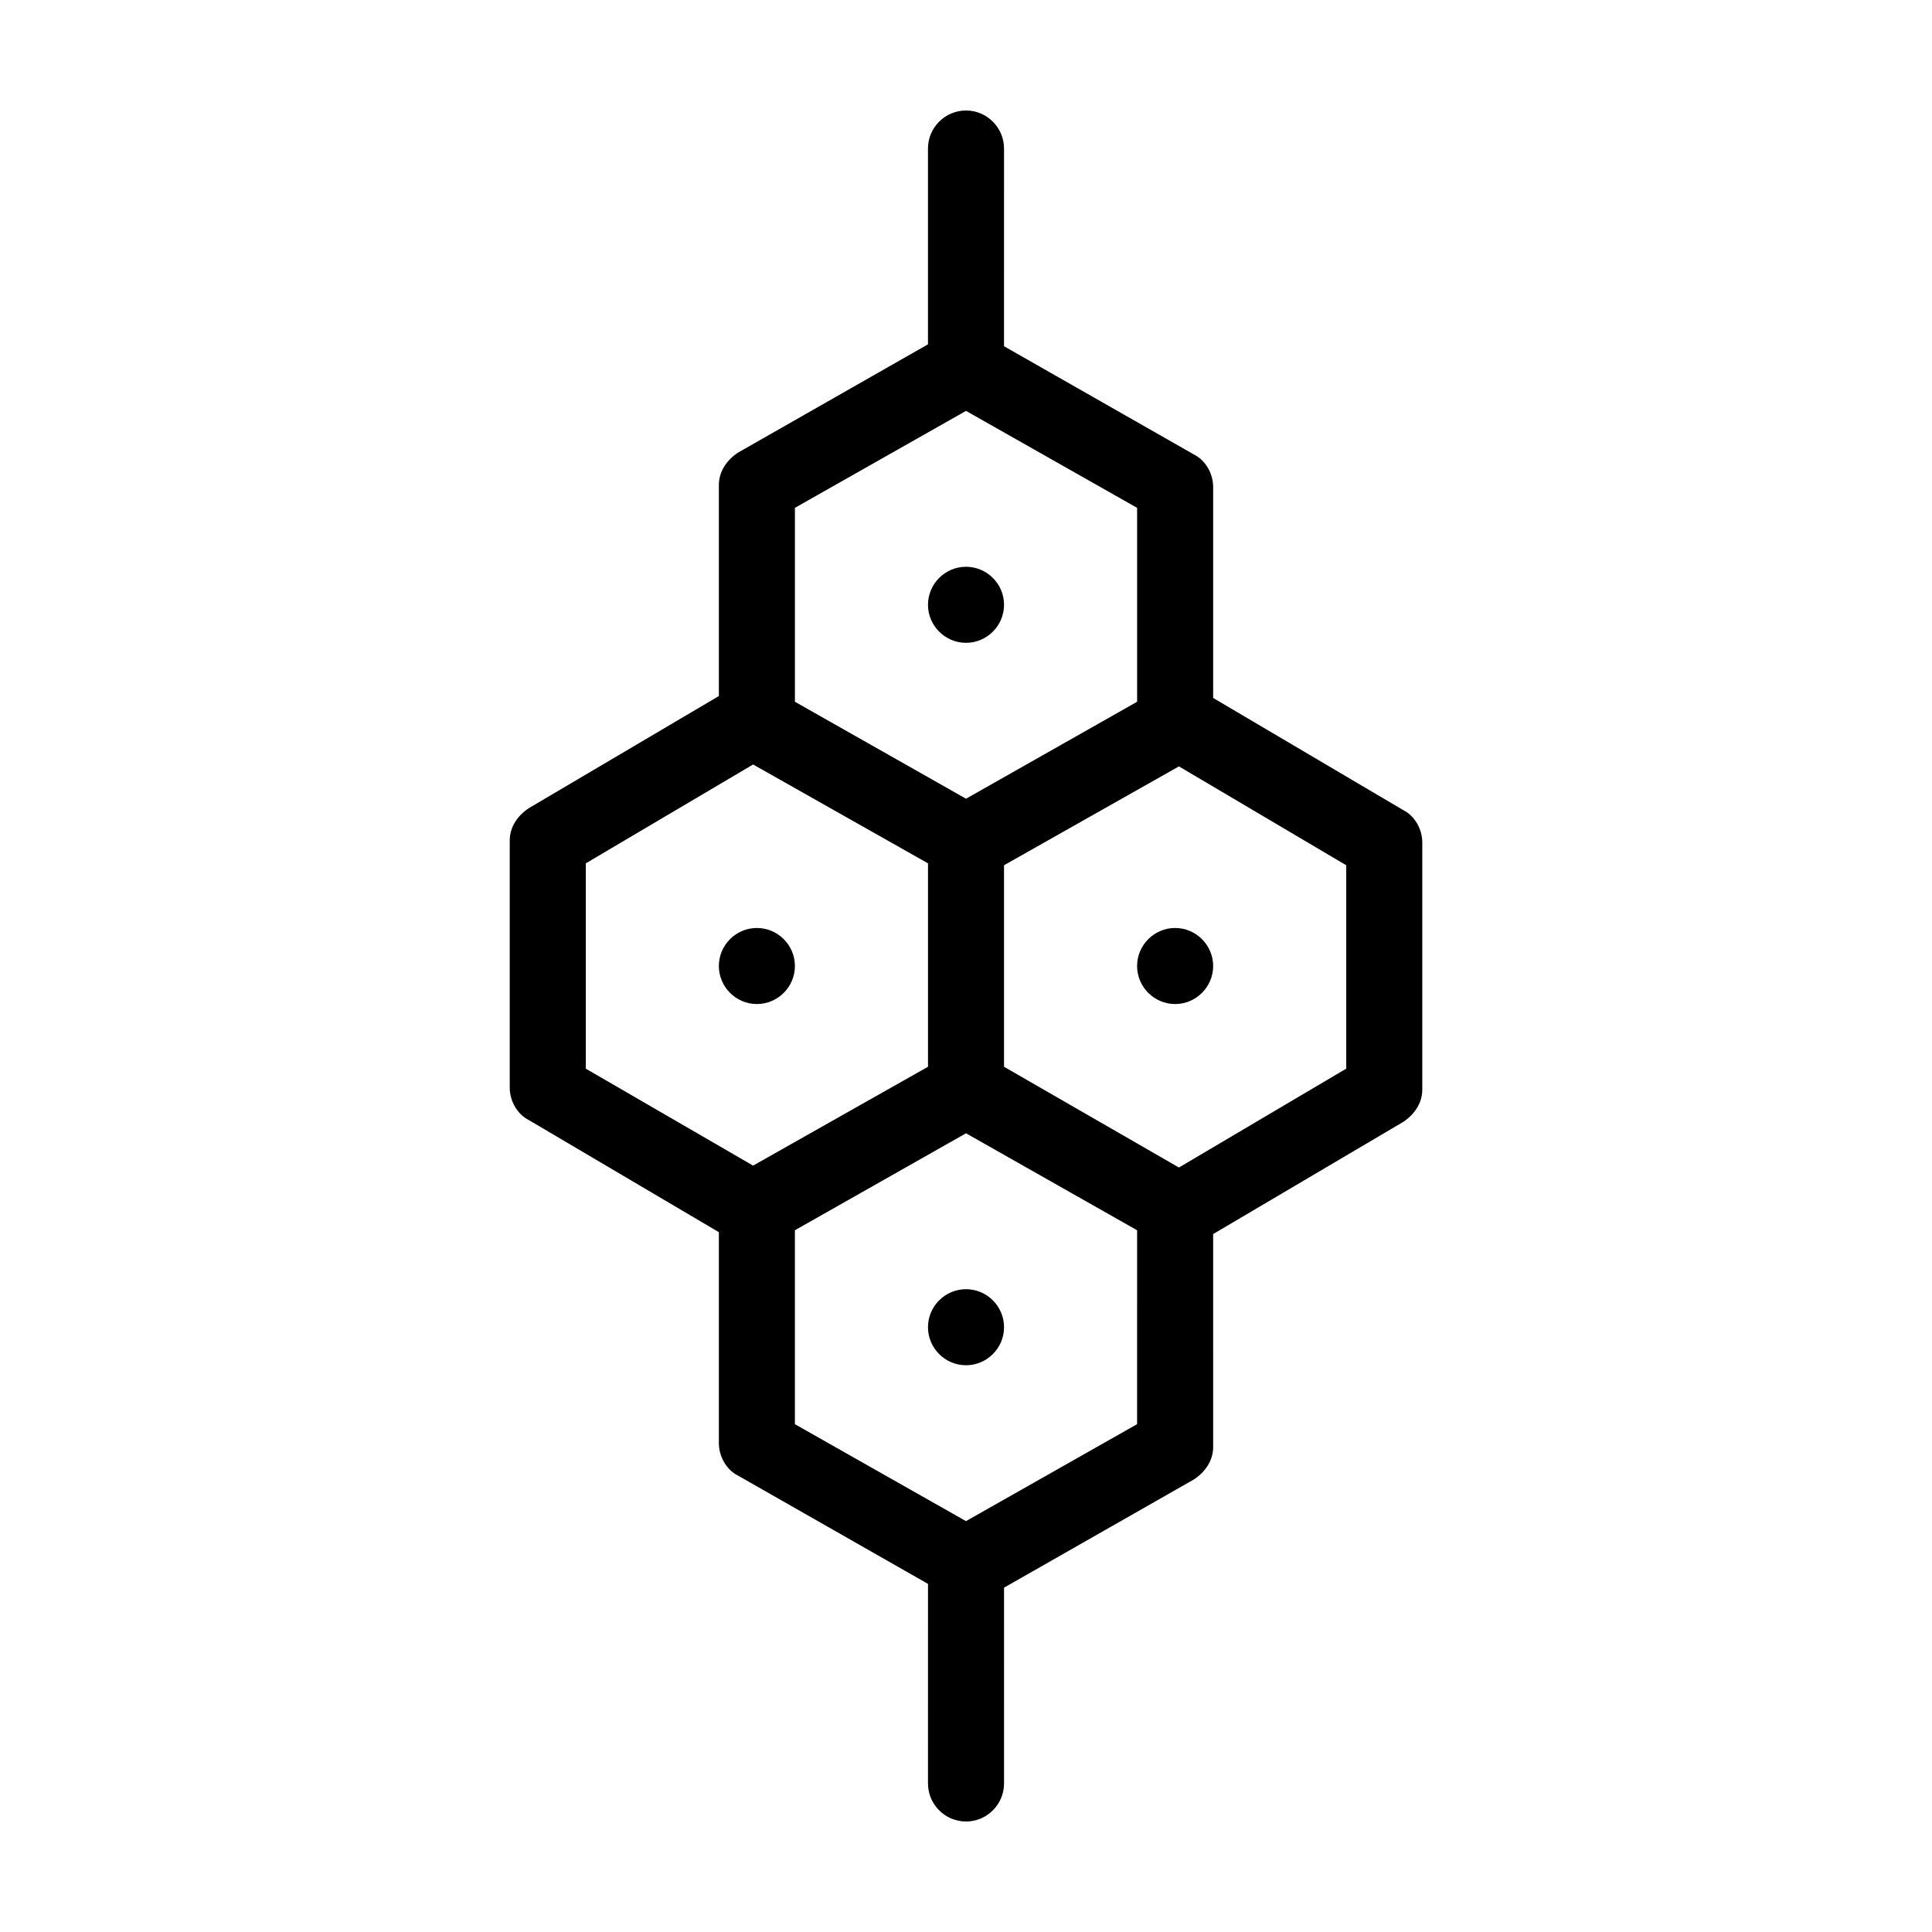 <?xml version="1.0" encoding="UTF-8"?>
<!-- Uploaded to: ICON Repo, www.iconrepo.com, Generator: ICON Repo Mixer Tools -->
<svg fill="#000000" width="800px" height="800px" version="1.1" viewBox="144 144 512 512" xmlns="http://www.w3.org/2000/svg">
 <path d="m515.88 358.69-50.383-29.727v-55.922c0-3.527-2.016-7.055-5.039-8.566l-50.383-28.719 0.004-52.395c0-5.543-4.535-10.078-10.078-10.078-5.543 0-10.078 4.535-10.078 10.078v51.891l-50.375 28.719c-3.023 2.016-5.039 5.039-5.039 8.566v55.922l-50.383 29.727c-3.023 2.016-5.039 5.039-5.039 8.566v65.496c0 3.527 2.016 7.055 5.039 8.566l50.383 29.727v55.922c0 3.527 2.016 7.055 5.039 8.566l50.383 28.719-0.004 52.891c0 5.543 4.535 10.078 10.078 10.078s10.078-4.535 10.078-10.078l-0.004-51.891 50.383-28.719c3.023-2.016 5.039-5.039 5.039-8.566l-0.004-56.426 50.383-29.727c3.023-2.016 5.039-5.039 5.039-8.566v-65.496c0-3.523-2.016-7.047-5.039-8.559zm-161.22-80.105 45.344-25.695 45.344 25.695v51.387l-45.344 25.695-45.344-25.695zm-55.418 148.62v-54.41l44.336-26.199 46.352 26.199v53.906l-46.352 26.199zm146.1 94.215-45.344 25.695-45.344-25.695 0.004-51.391 45.344-25.695 45.344 25.695zm55.422-94.215-44.336 26.199-46.352-26.703v-53.402l46.352-26.199 44.336 26.199zm-100.76-112.85c-5.543 0-10.078-4.535-10.078-10.078 0-5.543 4.535-10.078 10.078-10.078s10.078 4.535 10.078 10.078c-0.004 5.543-4.539 10.078-10.078 10.078zm-45.344 85.648c0 5.543-4.535 10.078-10.078 10.078s-10.078-4.535-10.078-10.078 4.535-10.078 10.078-10.078 10.078 4.535 10.078 10.078zm100.76-10.078c5.543 0 10.078 4.535 10.078 10.078s-4.535 10.078-10.078 10.078-10.078-4.535-10.078-10.078 4.535-10.078 10.078-10.078zm-55.418 95.723c5.543 0 10.078 4.535 10.078 10.078 0 5.543-4.535 10.078-10.078 10.078s-10.078-4.535-10.078-10.078c0-5.543 4.535-10.078 10.078-10.078z"/>
</svg>